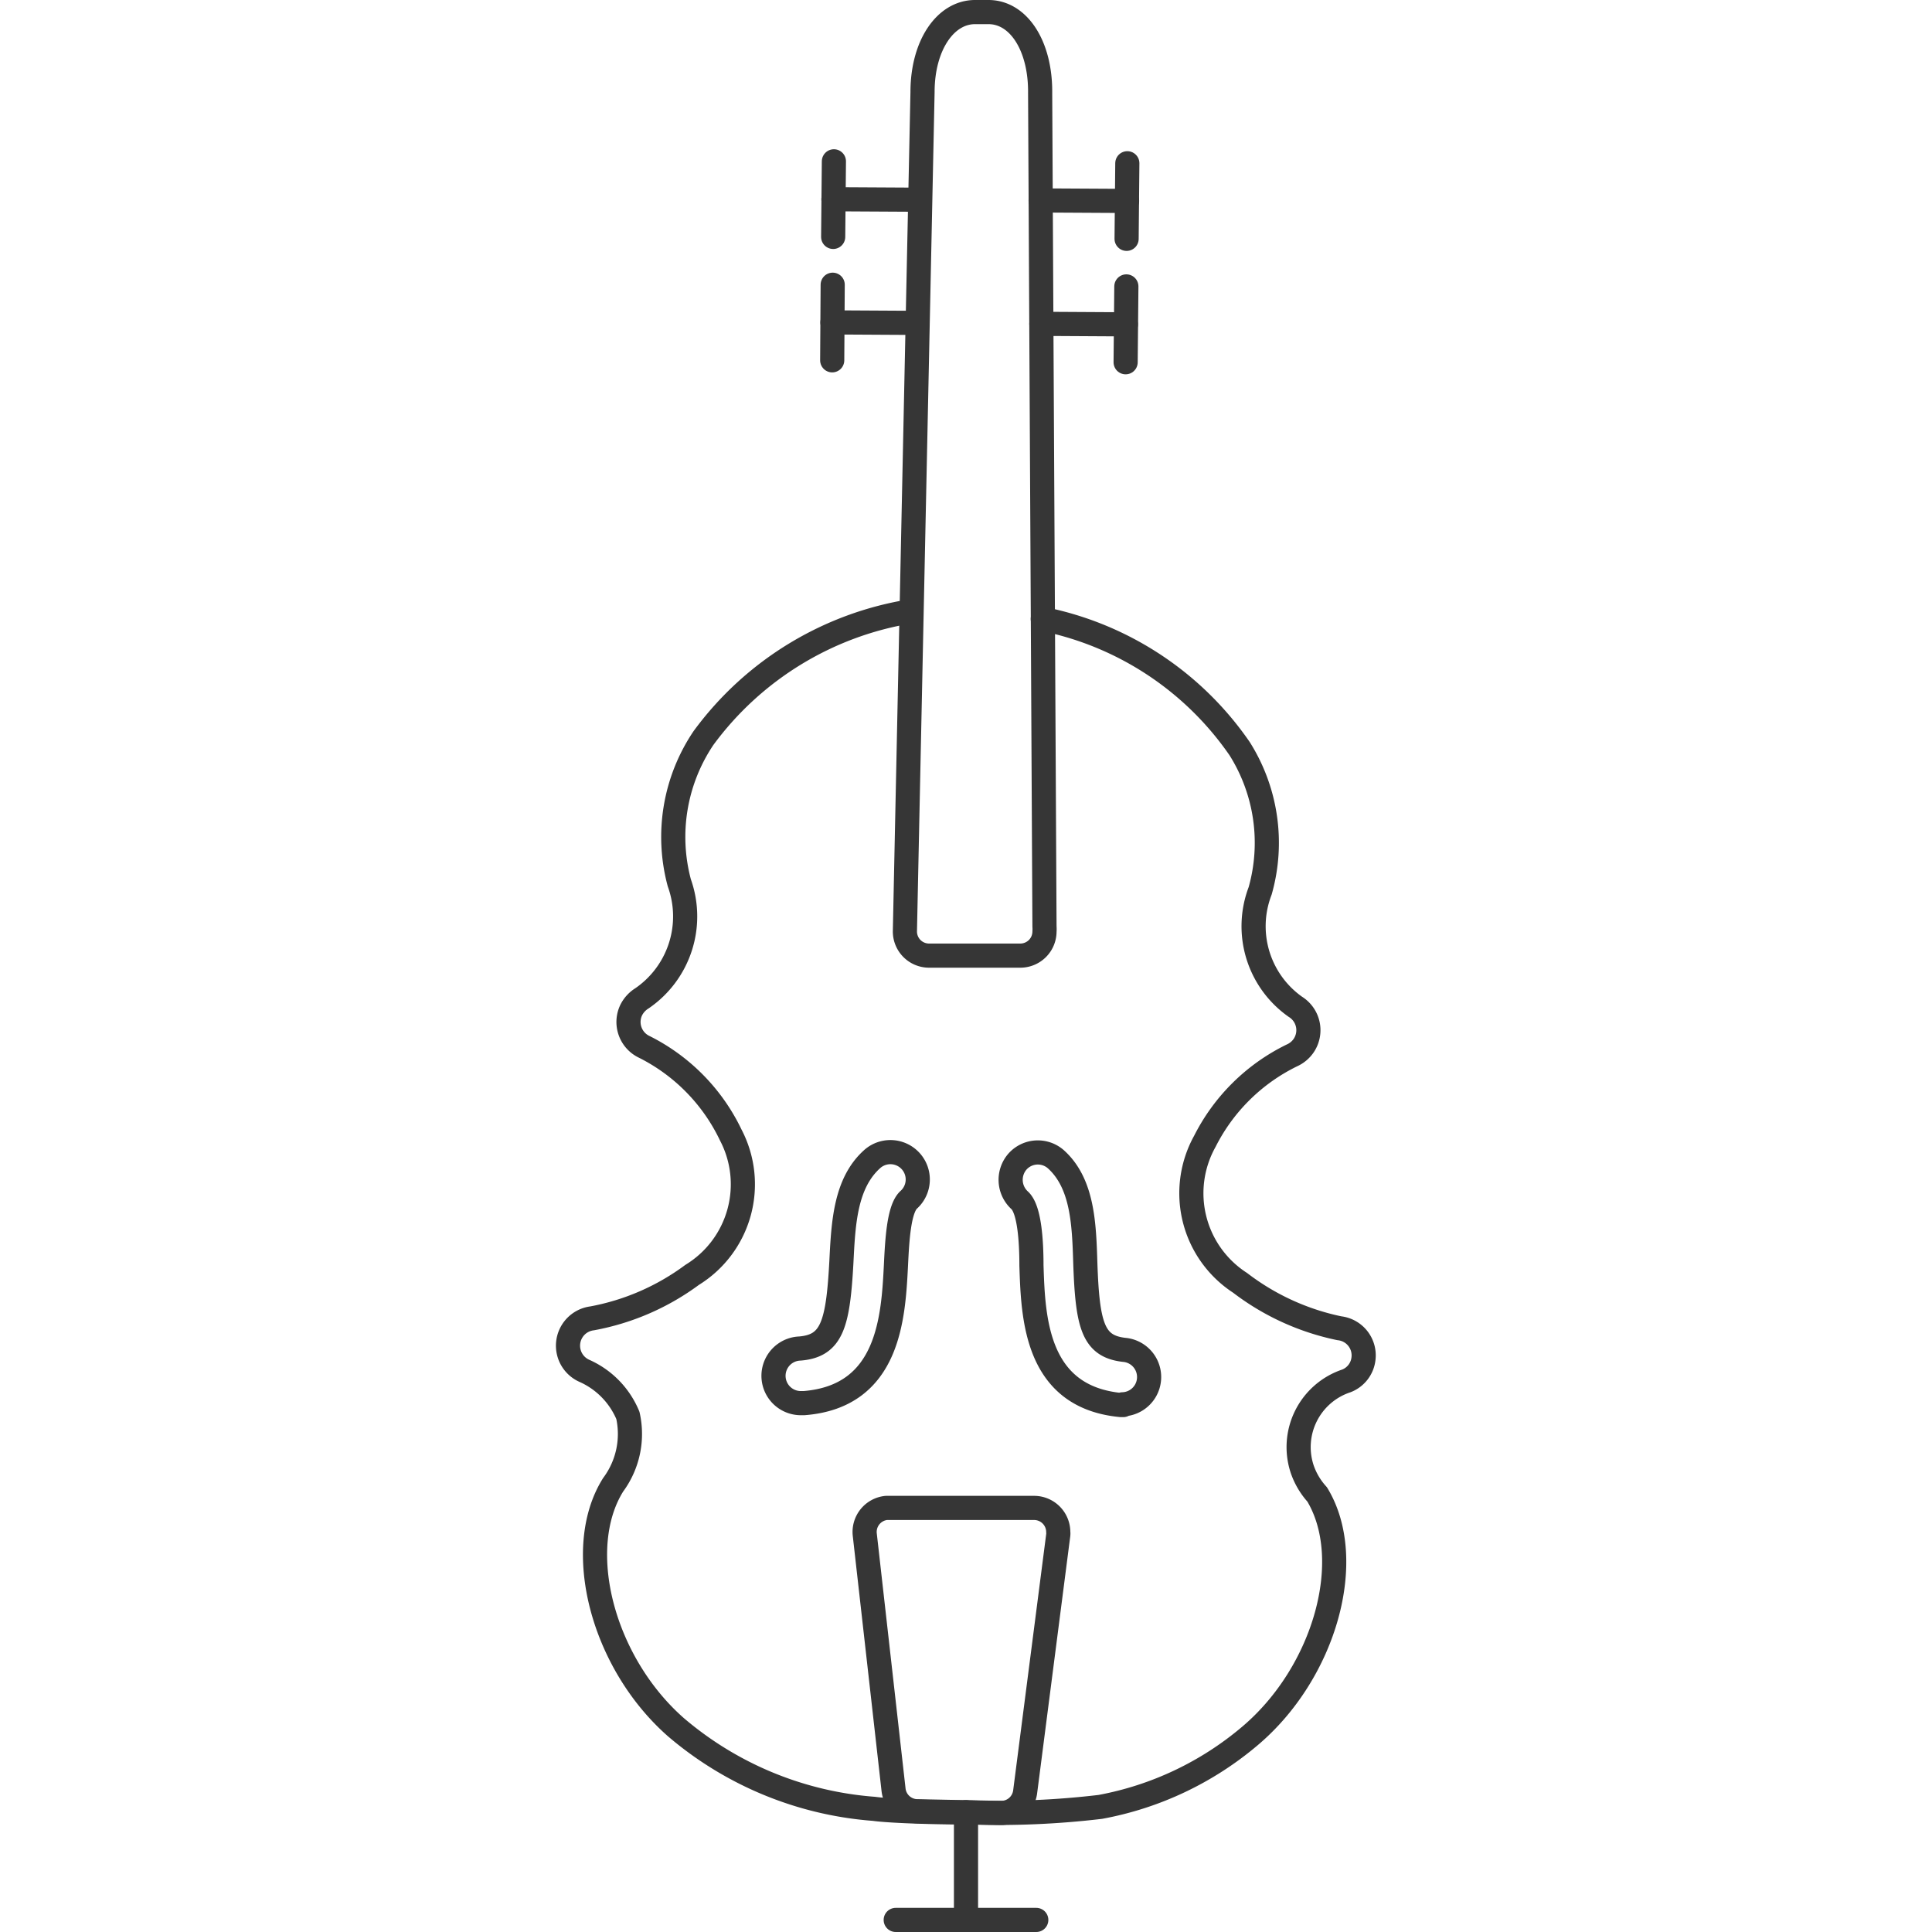 <?xml version="1.0" encoding="UTF-8"?> <svg xmlns="http://www.w3.org/2000/svg" id="Ebene_1" data-name="Ebene 1" viewBox="0 0 80 80"><defs><style>.cls-1{fill:none;stroke:#363636;stroke-linecap:round;stroke-linejoin:round;}</style></defs><g id="Gruppe_657" data-name="Gruppe 657"><g id="Gruppe_648" data-name="Gruppe 648"><path id="Pfad_112" data-name="Pfad 112" class="cls-1" d="M42.25,39.57h0l-3.78,0a1,1,0,0,1-1-1h0L38.2,3.81c0-1.92.94-3.32,2.19-3.31h.54c1.26,0,2.16,1.42,2.14,3.35l.18,34.52a1.27,1.27,0,0,1,0,.2A1,1,0,0,1,42.25,39.57Z"></path></g><g id="Gruppe_649" data-name="Gruppe 649"><path id="Pfad_113" data-name="Pfad 113" class="cls-1" d="M43.18,25.63A13,13,0,0,1,51.33,31a7.31,7.31,0,0,1,.85,5.89,4.08,4.08,0,0,0,1.46,4.8A1.14,1.14,0,0,1,54,43.27a1.16,1.16,0,0,1-.5.43,7.93,7.93,0,0,0-3.61,3.56,4.42,4.42,0,0,0,1.46,5.86A10.14,10.14,0,0,0,55.46,55a1.13,1.13,0,0,1,1,1.25,1.12,1.12,0,0,1-.71.93,2.89,2.89,0,0,0-1.83,3.65,3,3,0,0,0,.62,1.05c1.63,2.69.33,7.37-2.78,10a13.32,13.32,0,0,1-6.2,2.94,35.69,35.69,0,0,1-5.37.23c-1.78,0-3.44-.07-4-.15A14.28,14.28,0,0,1,28,71.53c-3.06-2.68-4.28-7.39-2.61-10.05A3.53,3.53,0,0,0,26,58.61a3.48,3.48,0,0,0-1.81-1.85,1.14,1.14,0,0,1,.33-2.17,10,10,0,0,0,4.14-1.8A4.4,4.4,0,0,0,30.26,47a7.87,7.87,0,0,0-3.58-3.65,1.14,1.14,0,0,1-.55-1.51,1.21,1.21,0,0,1,.45-.5,4.11,4.11,0,0,0,1.55-4.78,7.33,7.33,0,0,1,1-6,13.27,13.27,0,0,1,8.6-5.25"></path></g><g id="Gruppe_650" data-name="Gruppe 650"><path id="Pfad_115" data-name="Pfad 115" class="cls-1" d="M33.2,58.1a1.13,1.13,0,0,1-.08-2.26c1.33-.11,1.58-1,1.72-3.58C34.92,50.65,35,49,36.11,48a1.13,1.13,0,0,1,1.52,1.68c-.41.37-.48,1.66-.53,2.7-.11,2.16-.28,5.44-3.8,5.72Z"></path></g><g id="Gruppe_651" data-name="Gruppe 651"><path id="Pfad_116" data-name="Pfad 116" class="cls-1" d="M46.51,58.18h-.09c-3.53-.33-3.64-3.61-3.71-5.78,0-1-.08-2.33-.49-2.7a1.15,1.15,0,0,1-.09-1.6,1.13,1.13,0,0,1,1.6-.09l0,0c1.1,1,1.16,2.67,1.21,4.28.09,2.64.33,3.48,1.66,3.61a1.13,1.13,0,0,1-.12,2.25Z"></path></g><g id="Gruppe_652" data-name="Gruppe 652"><path id="Pfad_117" data-name="Pfad 117" class="cls-1" d="M41.44,75.07,38,75a1,1,0,0,1-1-.89L35.81,63.56a1,1,0,0,1,.89-1.12h.12l6,0a1,1,0,0,1,1,1,.49.49,0,0,1,0,.12L42.45,74.19A1,1,0,0,1,41.44,75.07Z"></path></g><g id="Gruppe_653" data-name="Gruppe 653"><line id="Linie_113" data-name="Linie 113" class="cls-1" x1="38.08" y1="8.27" x2="34.51" y2="8.25"></line><line id="Linie_114" data-name="Linie 114" class="cls-1" x1="34.53" y1="6.68" x2="34.5" y2="9.81"></line></g><g id="Gruppe_654" data-name="Gruppe 654"><line id="Linie_115" data-name="Linie 115" class="cls-1" x1="43.09" y1="8.3" x2="46.67" y2="8.32"></line><line id="Linie_116" data-name="Linie 116" class="cls-1" x1="46.65" y1="9.89" x2="46.68" y2="6.76"></line></g><g id="Gruppe_655" data-name="Gruppe 655"><line id="Linie_117" data-name="Linie 117" class="cls-1" x1="37.99" y1="13.37" x2="34.47" y2="13.35"></line><line id="Linie_118" data-name="Linie 118" class="cls-1" x1="34.48" y1="11.79" x2="34.46" y2="14.92"></line></g><g id="Gruppe_656" data-name="Gruppe 656"><line id="Linie_119" data-name="Linie 119" class="cls-1" x1="43.12" y1="13.41" x2="46.62" y2="13.43"></line><line id="Linie_120" data-name="Linie 120" class="cls-1" x1="46.61" y1="15" x2="46.64" y2="11.86"></line></g></g><line class="cls-1" x1="40" y1="75.04" x2="40" y2="79.5"></line><line class="cls-1" x1="37.09" y1="79.5" x2="42.91" y2="79.5"></line></svg> 